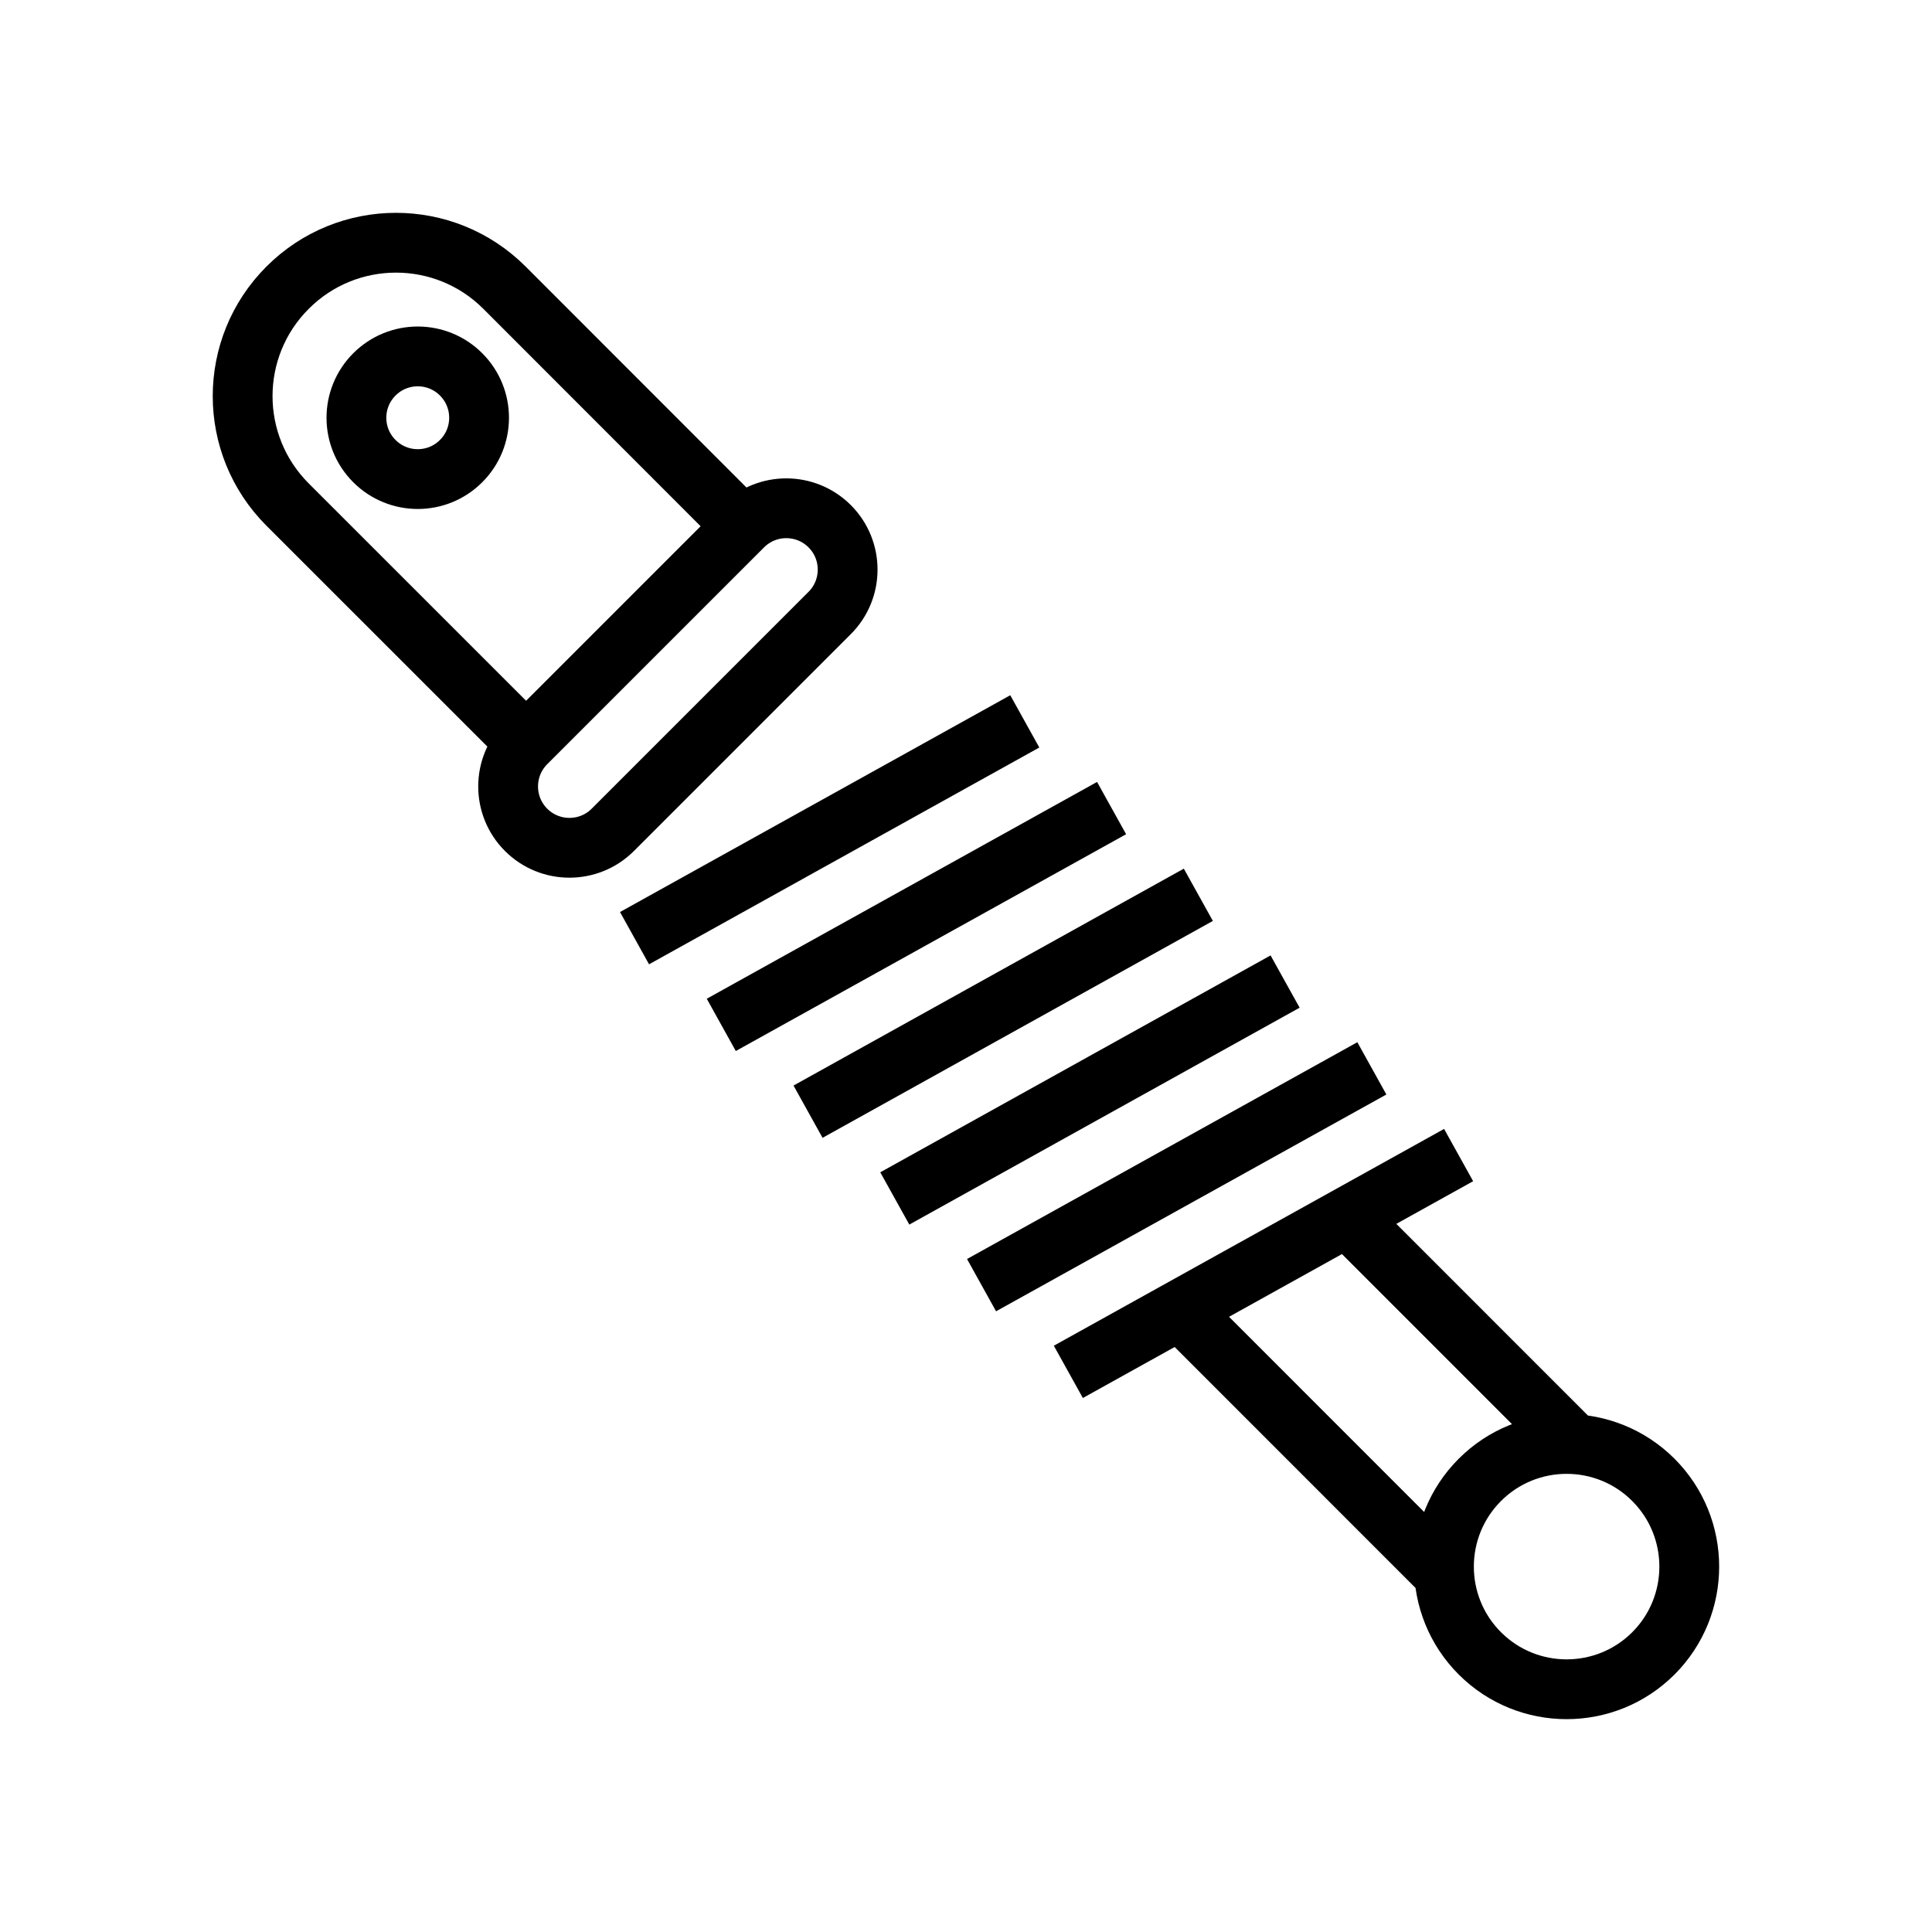 <svg viewBox="0 0 42 42" width="42" height="42" xml:space="preserve" xmlns="http://www.w3.org/2000/svg">
    <path style="fill:none;stroke:#000;stroke-width:1.3;" d="m 35.943,32.171 c 1.04,1.041 1.04,2.731 0,3.772 -1.041,1.04 -2.731,1.04 -3.772,0 -1.041,-1.041 -1.041,-2.731 0,-3.772 1.041,-1.041 2.731,-1.041 3.772,0 z m -4.545,2.056 -5.749,-5.751 m 3.676,-1.981 4.907,4.908 m -11.007,-1.58 8.484,-4.713 m -10.371,2.828 8.485,-4.713 m -10.371,2.828 8.485,-4.715 m -10.371,2.829 8.485,-4.715 m -10.371,2.828 8.485,-4.713 m -10.371,2.828 8.484,-4.713 m -4.241,-2.357 -4.715,4.715 c -0.52,0.52 -1.365,0.52 -1.885,0 v 0 c -0.521,-0.521 -0.521,-1.365 0,-1.887 l 4.713,-4.713 c 0.521,-0.521 1.365,-0.521 1.887,0 v 0 c 0.52,0.52 0.52,1.365 0,1.885 z m -1.887,-1.885 -4.713,4.713 -5.185,-5.184 c -1.303,-1.303 -1.303,-3.413 0,-4.715 v 0 c 1.301,-1.303 3.412,-1.303 4.715,0 z M 8.139,10.024 c 0.521,0.521 1.365,0.521 1.885,0 0.521,-0.52 0.521,-1.364 0,-1.885 -0.52,-0.521 -1.364,-0.521 -1.885,0 -0.521,0.521 -0.521,1.365 0,1.885 z"/>
</svg>